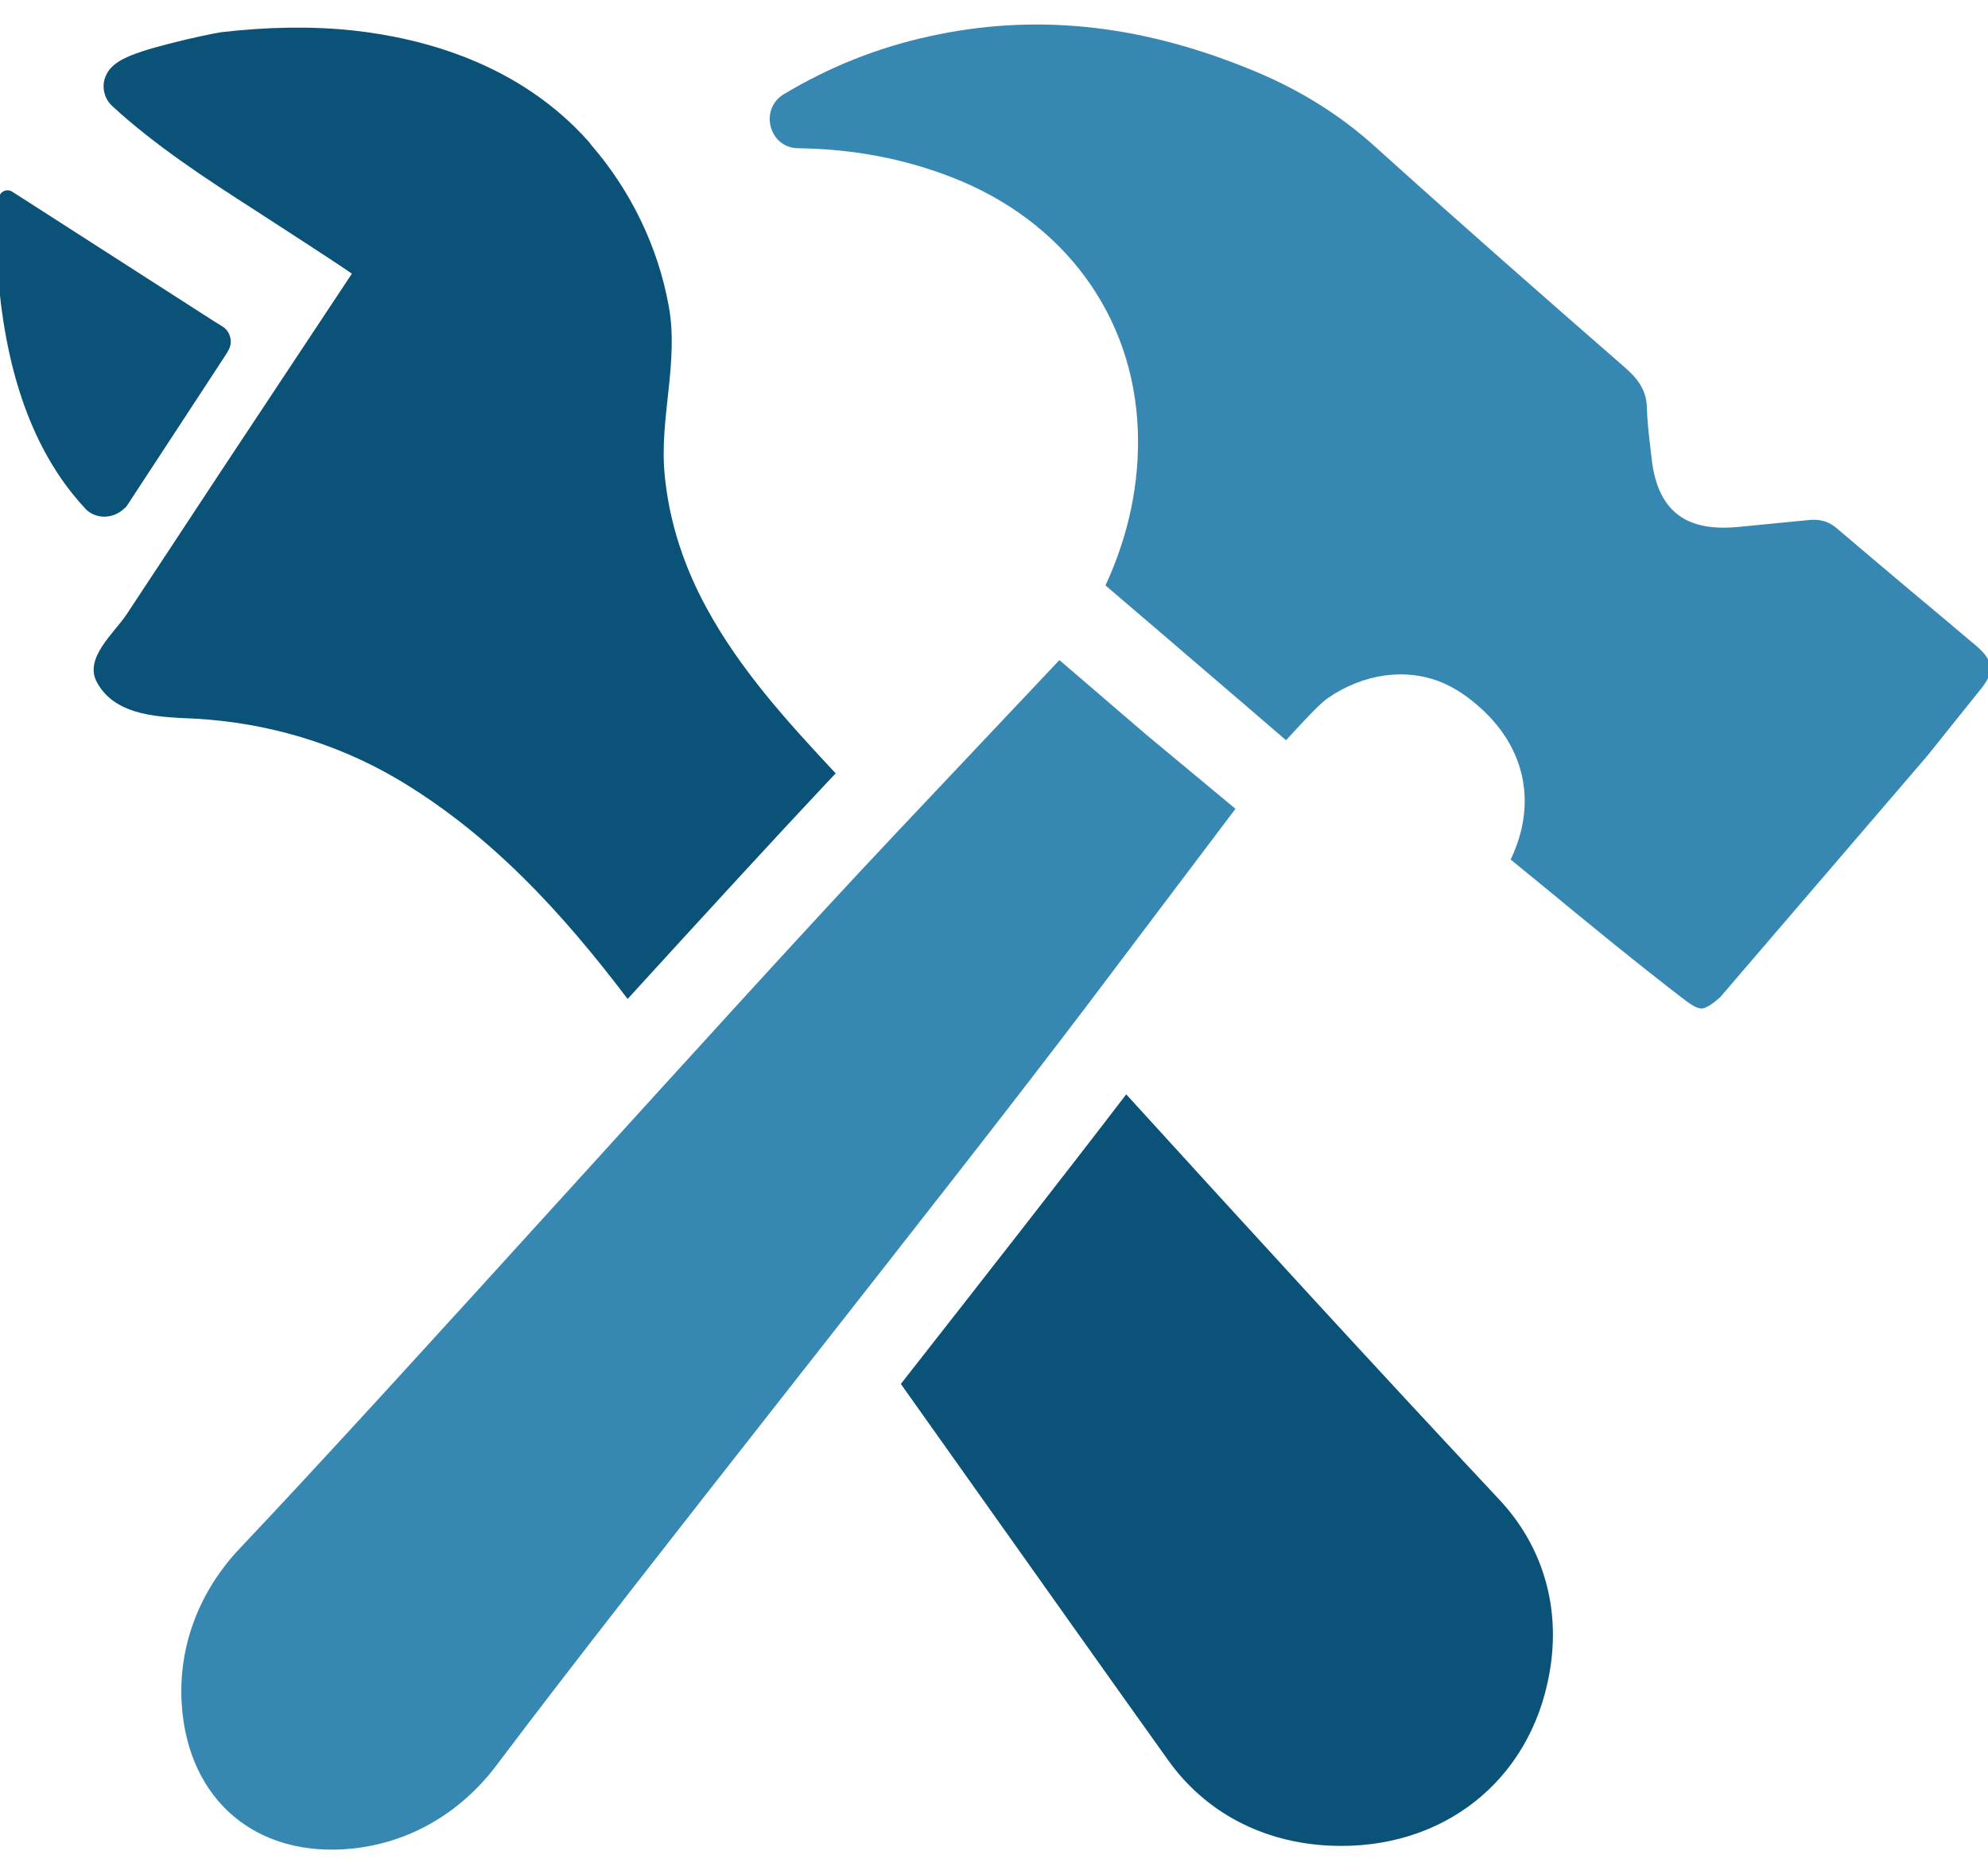 <svg width="70" height="66" viewBox="0 0 70 66" fill="none" xmlns="http://www.w3.org/2000/svg">
<path d="M17.486 62.162C22.54 55.44 33.251 42.06 38.324 35.345L43.502 28.483L40.381 25.89L37.303 23.246L31.403 29.498C25.63 35.623 14.229 48.42 8.447 54.526C6.991 56.062 6.266 58.02 6.4 60.033C6.626 63.417 9.049 65.442 12.398 65.101C14.405 64.897 16.215 63.854 17.486 62.162Z" fill="#3787B3"/>
<path d="M69.601 22.758C68.834 22.108 68.058 21.458 67.282 20.809C66.417 20.084 65.552 19.349 64.697 18.623C64.402 18.369 64.119 18.281 63.735 18.31C63.534 18.325 61.726 18.509 61.224 18.556L61.069 18.568C59.258 18.706 58.323 17.903 58.145 16.049L58.091 15.584C58.041 15.174 58.002 14.772 57.989 14.359C57.975 13.817 57.751 13.411 57.239 12.962C54.618 10.677 51.524 7.968 48.443 5.185C47.139 4.005 45.653 3.088 43.898 2.393C40.017 0.829 36.356 0.473 32.701 1.284C30.895 1.682 29.208 2.353 27.602 3.316C26.725 3.842 27.076 5.206 28.098 5.22C30.061 5.247 31.843 5.591 33.538 6.252C37.473 7.793 39.915 11.122 40.064 15.149C40.131 17.002 39.747 18.844 38.925 20.617C40.085 21.605 41.266 22.619 42.428 23.617C43.421 24.462 44.386 25.299 45.282 26.068C46.31 24.95 46.551 24.73 46.752 24.586C48.011 23.718 49.504 23.512 50.767 24.033C51.176 24.204 51.581 24.459 51.965 24.788C53.703 26.238 54.152 28.274 53.191 30.27C53.593 30.598 53.995 30.927 54.397 31.255C56.007 32.586 57.684 33.958 59.354 35.239C59.598 35.423 59.799 35.527 59.927 35.518C59.991 35.513 60.19 35.461 60.568 35.12L67.862 26.618L69.778 24.228C70.163 23.736 70.27 23.324 69.601 22.758Z" fill="#3787B3"/>
<path d="M4.38 17.902C4.413 17.88 4.442 17.852 4.465 17.817C4.471 17.808 4.476 17.8 4.482 17.791C4.507 17.758 4.528 17.724 4.549 17.689C4.591 17.625 4.632 17.562 4.674 17.498C4.853 17.225 5.031 16.952 5.21 16.68C5.453 16.309 5.696 15.939 5.938 15.568C6.2 15.168 6.462 14.768 6.724 14.368C6.96 14.007 7.196 13.647 7.432 13.286C7.597 13.033 7.763 12.78 7.928 12.527C8.025 12.378 8.125 12.226 8.126 12.042C8.128 11.827 8.024 11.614 7.841 11.502C7.727 11.432 7.612 11.363 7.499 11.29L3.962 9.018C2.518 8.09 1.265 7.286 1.125 7.196L0.429 6.75C0.227 6.621 -0.037 6.765 -0.04 7.006L-0.051 7.837C-0.054 8.055 -0.061 8.262 -0.068 8.46C-0.083 8.894 -0.098 9.304 -0.065 9.726C0.208 13.172 1.185 15.863 2.837 17.726C2.874 17.768 2.911 17.809 2.95 17.852C2.955 17.857 2.96 17.86 2.965 17.865C2.972 17.874 2.977 17.883 2.984 17.892C3.33 18.282 3.944 18.298 4.355 17.928C4.365 17.92 4.371 17.91 4.38 17.902Z" fill="#0B5279"/>
<path d="M29.227 27.444C27.333 29.458 24.801 32.219 22.099 35.18C19.806 32.149 17.254 29.358 13.954 27.414C11.801 26.158 9.408 25.46 6.916 25.311C5.71 25.251 4.085 25.261 3.417 24.035C2.938 23.188 4.025 22.29 4.454 21.642C5.551 19.987 6.627 18.342 7.714 16.697C9.269 14.344 10.834 11.991 12.39 9.639C11.77 9.2 9.637 7.835 8.969 7.396C7.244 6.289 5.46 5.123 3.955 3.737L3.885 3.667C3.656 3.408 3.586 3.039 3.705 2.72C3.904 2.202 4.423 1.932 5.938 1.544C6.736 1.335 7.583 1.165 7.782 1.135C9.407 0.946 10.972 0.916 12.448 1.075C14.871 1.344 18.27 2.221 20.733 4.993L20.833 5.123C22.209 6.718 23.166 8.682 23.545 10.766C23.914 12.75 23.206 14.734 23.405 16.738C23.564 18.383 24.083 19.948 24.87 21.394C26.056 23.587 27.731 25.422 29.426 27.236L29.227 27.444Z" fill="#0B5279"/>
<path d="M54.559 58.917C53.891 62.725 50.781 65.178 46.823 64.998C44.46 64.888 42.437 63.822 41.131 61.987C40.004 60.412 38.888 58.837 37.761 57.252C35.747 54.411 33.733 51.579 31.72 48.738C34.611 45.049 37.482 41.381 39.656 38.539C44.013 43.324 48.379 48.1 52.805 52.825C54.339 54.471 54.967 56.634 54.559 58.917Z" fill="#0B5279"/>
</svg>
